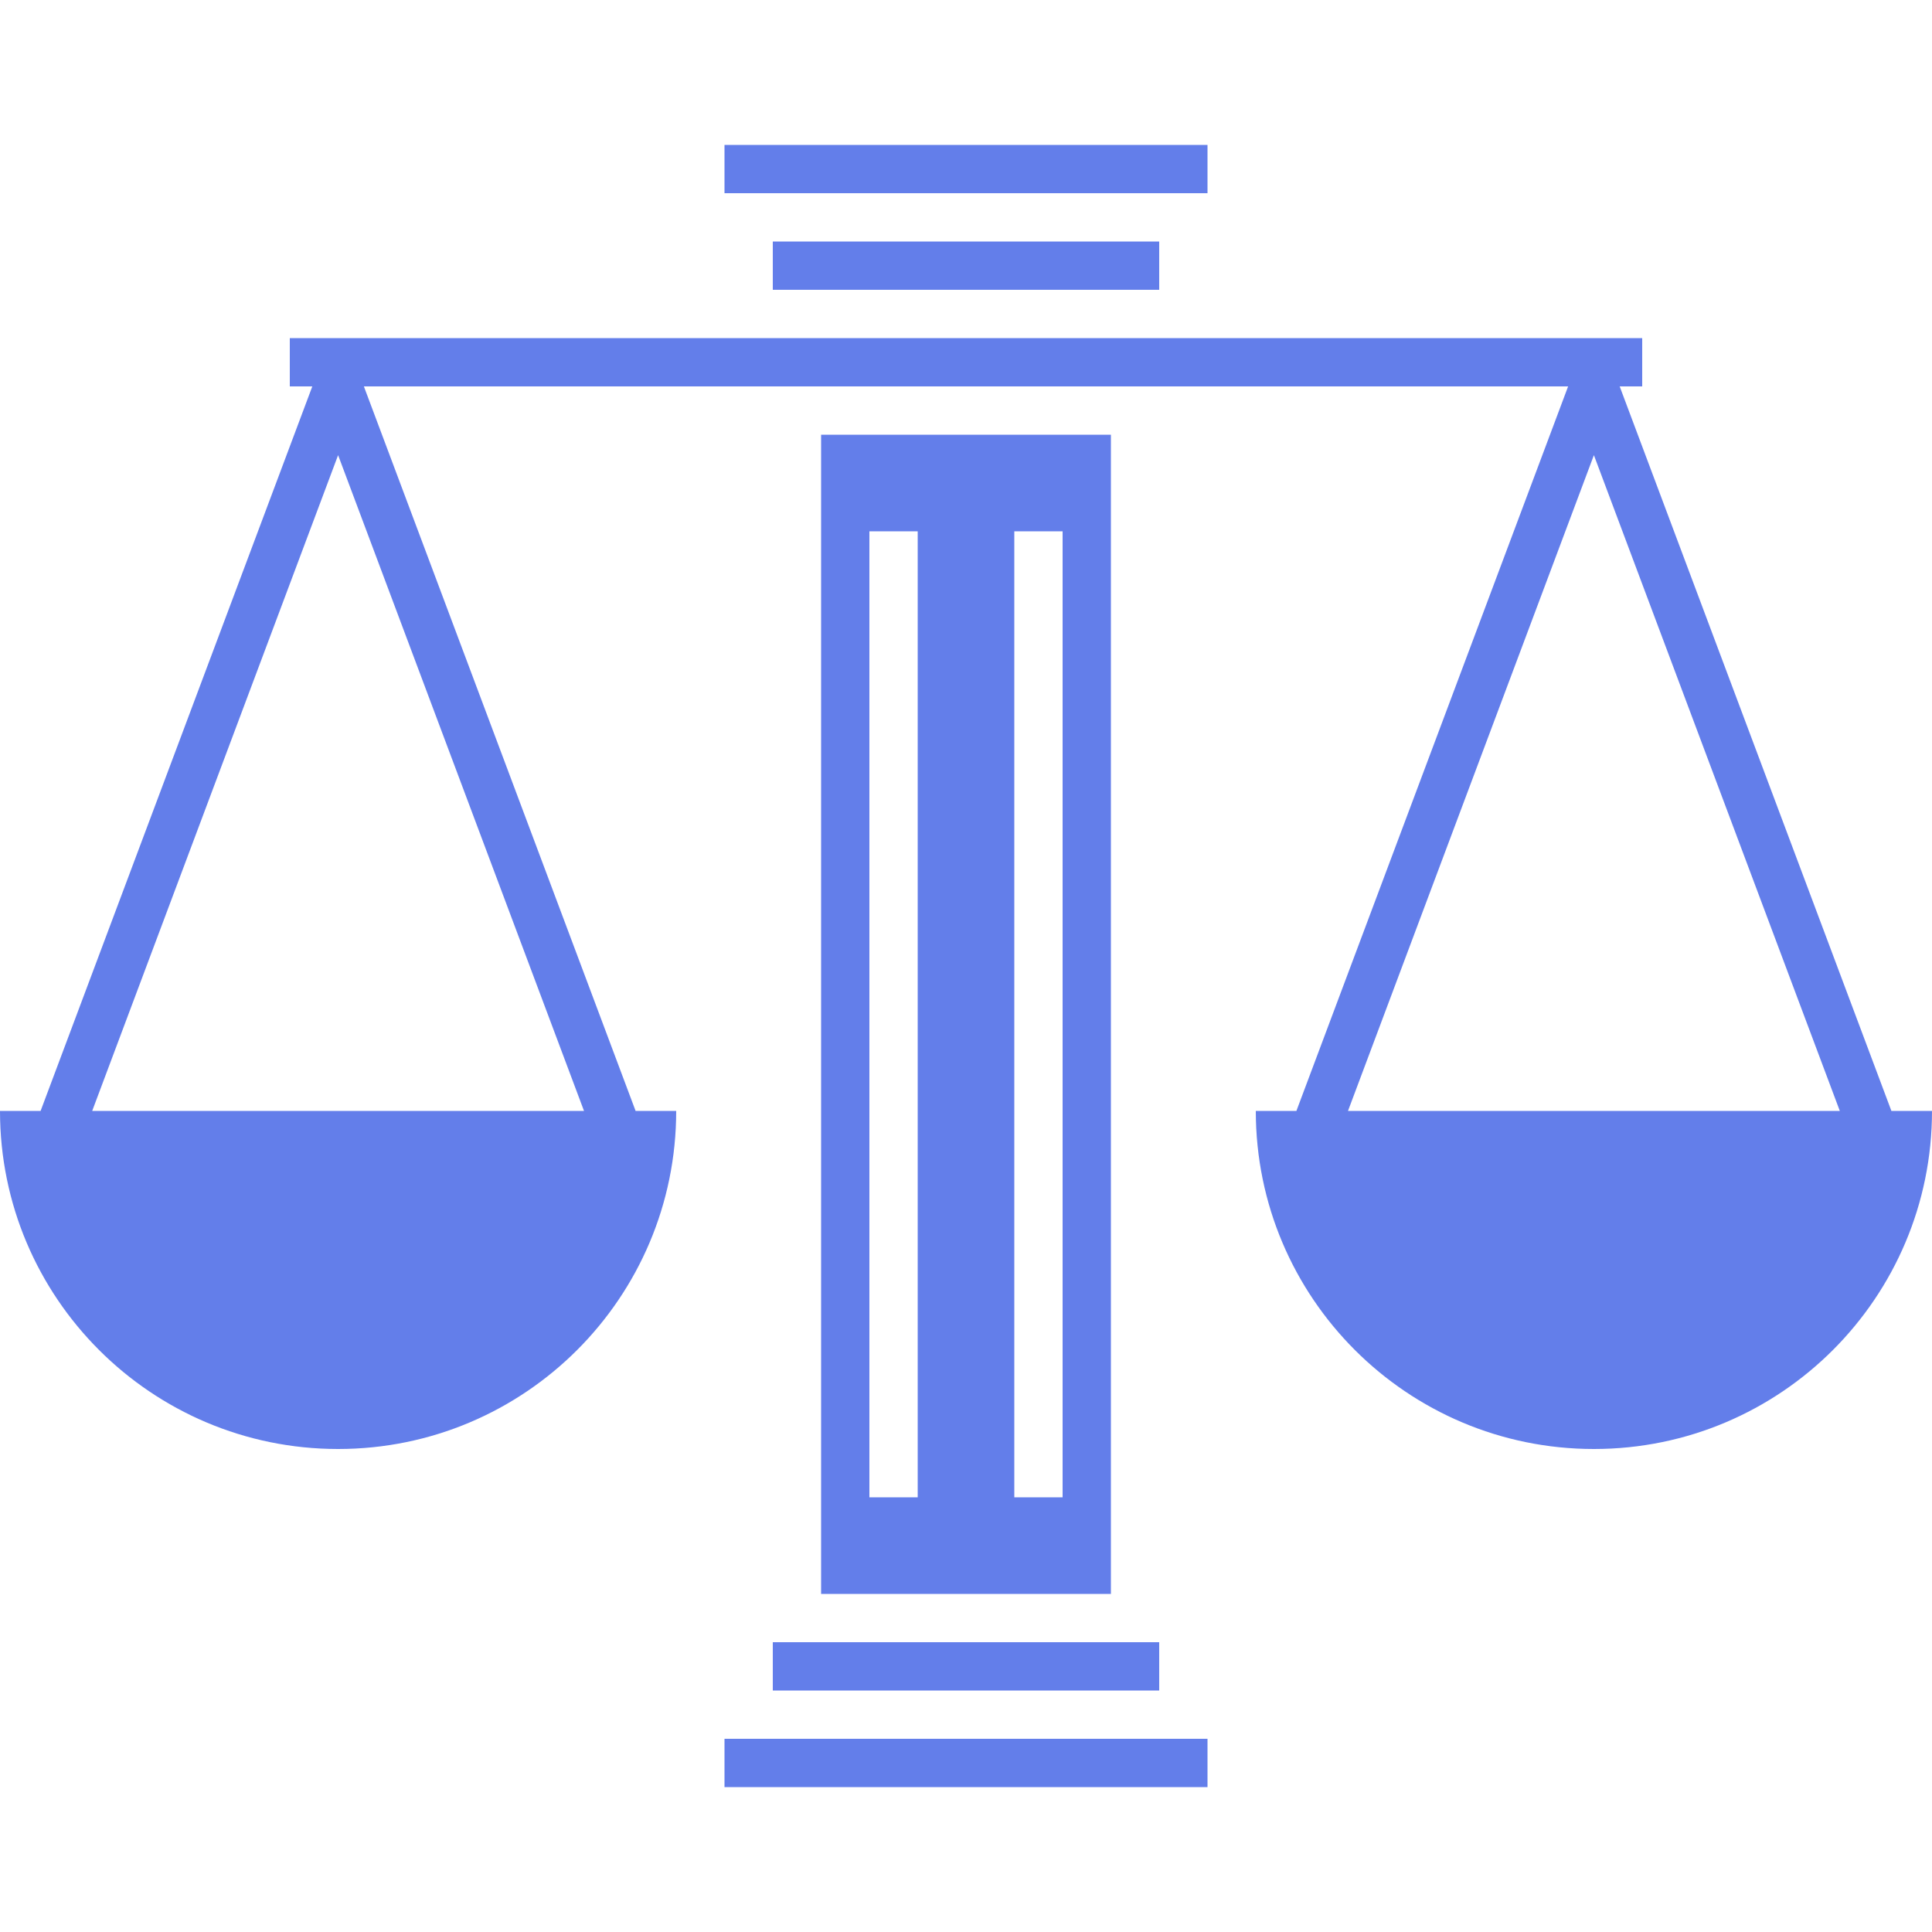 <svg width="58" height="58" viewBox="0 0 58 58" fill="none" xmlns="http://www.w3.org/2000/svg">
<path fill-rule="evenodd" clip-rule="evenodd" d="M36.25 4.35H21.75V5.8H36.25V4.35ZM34.8 7.25H23.2V8.7H34.8V7.25ZM8.7 10.15H49.3V11.6H48.624L56.781 33.35H58C58 38.955 53.456 43.5 47.85 43.5C42.244 43.5 37.7 38.955 37.7 33.35H38.919L47.076 11.6H10.924L19.081 33.35H20.3C20.3 38.955 15.756 43.5 10.15 43.5C4.544 43.5 0 38.955 0 33.35H1.219L9.376 11.6H8.7V10.15ZM10.15 11.6L10.15 11.6L10.15 11.6H10.15ZM47.85 11.6L47.85 11.6H47.85L47.85 11.6ZM10.15 13.664L17.532 33.35H2.768L10.15 13.664ZM55.232 33.35L47.85 13.664L40.468 33.35H55.232ZM26.1 15.95L26.1 44.95H27.55L27.55 15.95H26.1ZM24.65 15.95V44.95V47.85H26.1H27.55H29H30.45H31.9H33.35L33.35 44.95V15.95V13.05H31.9H30.45H29H27.55H26.1H24.65L24.65 15.95ZM31.9 44.95H30.45L30.45 15.95H31.9L31.9 44.95ZM34.8 50.75V49.3H23.2V50.75H34.8ZM36.25 52.2V53.65H21.75V52.2H36.25Z" fill="#637EEA"/>
</svg>
